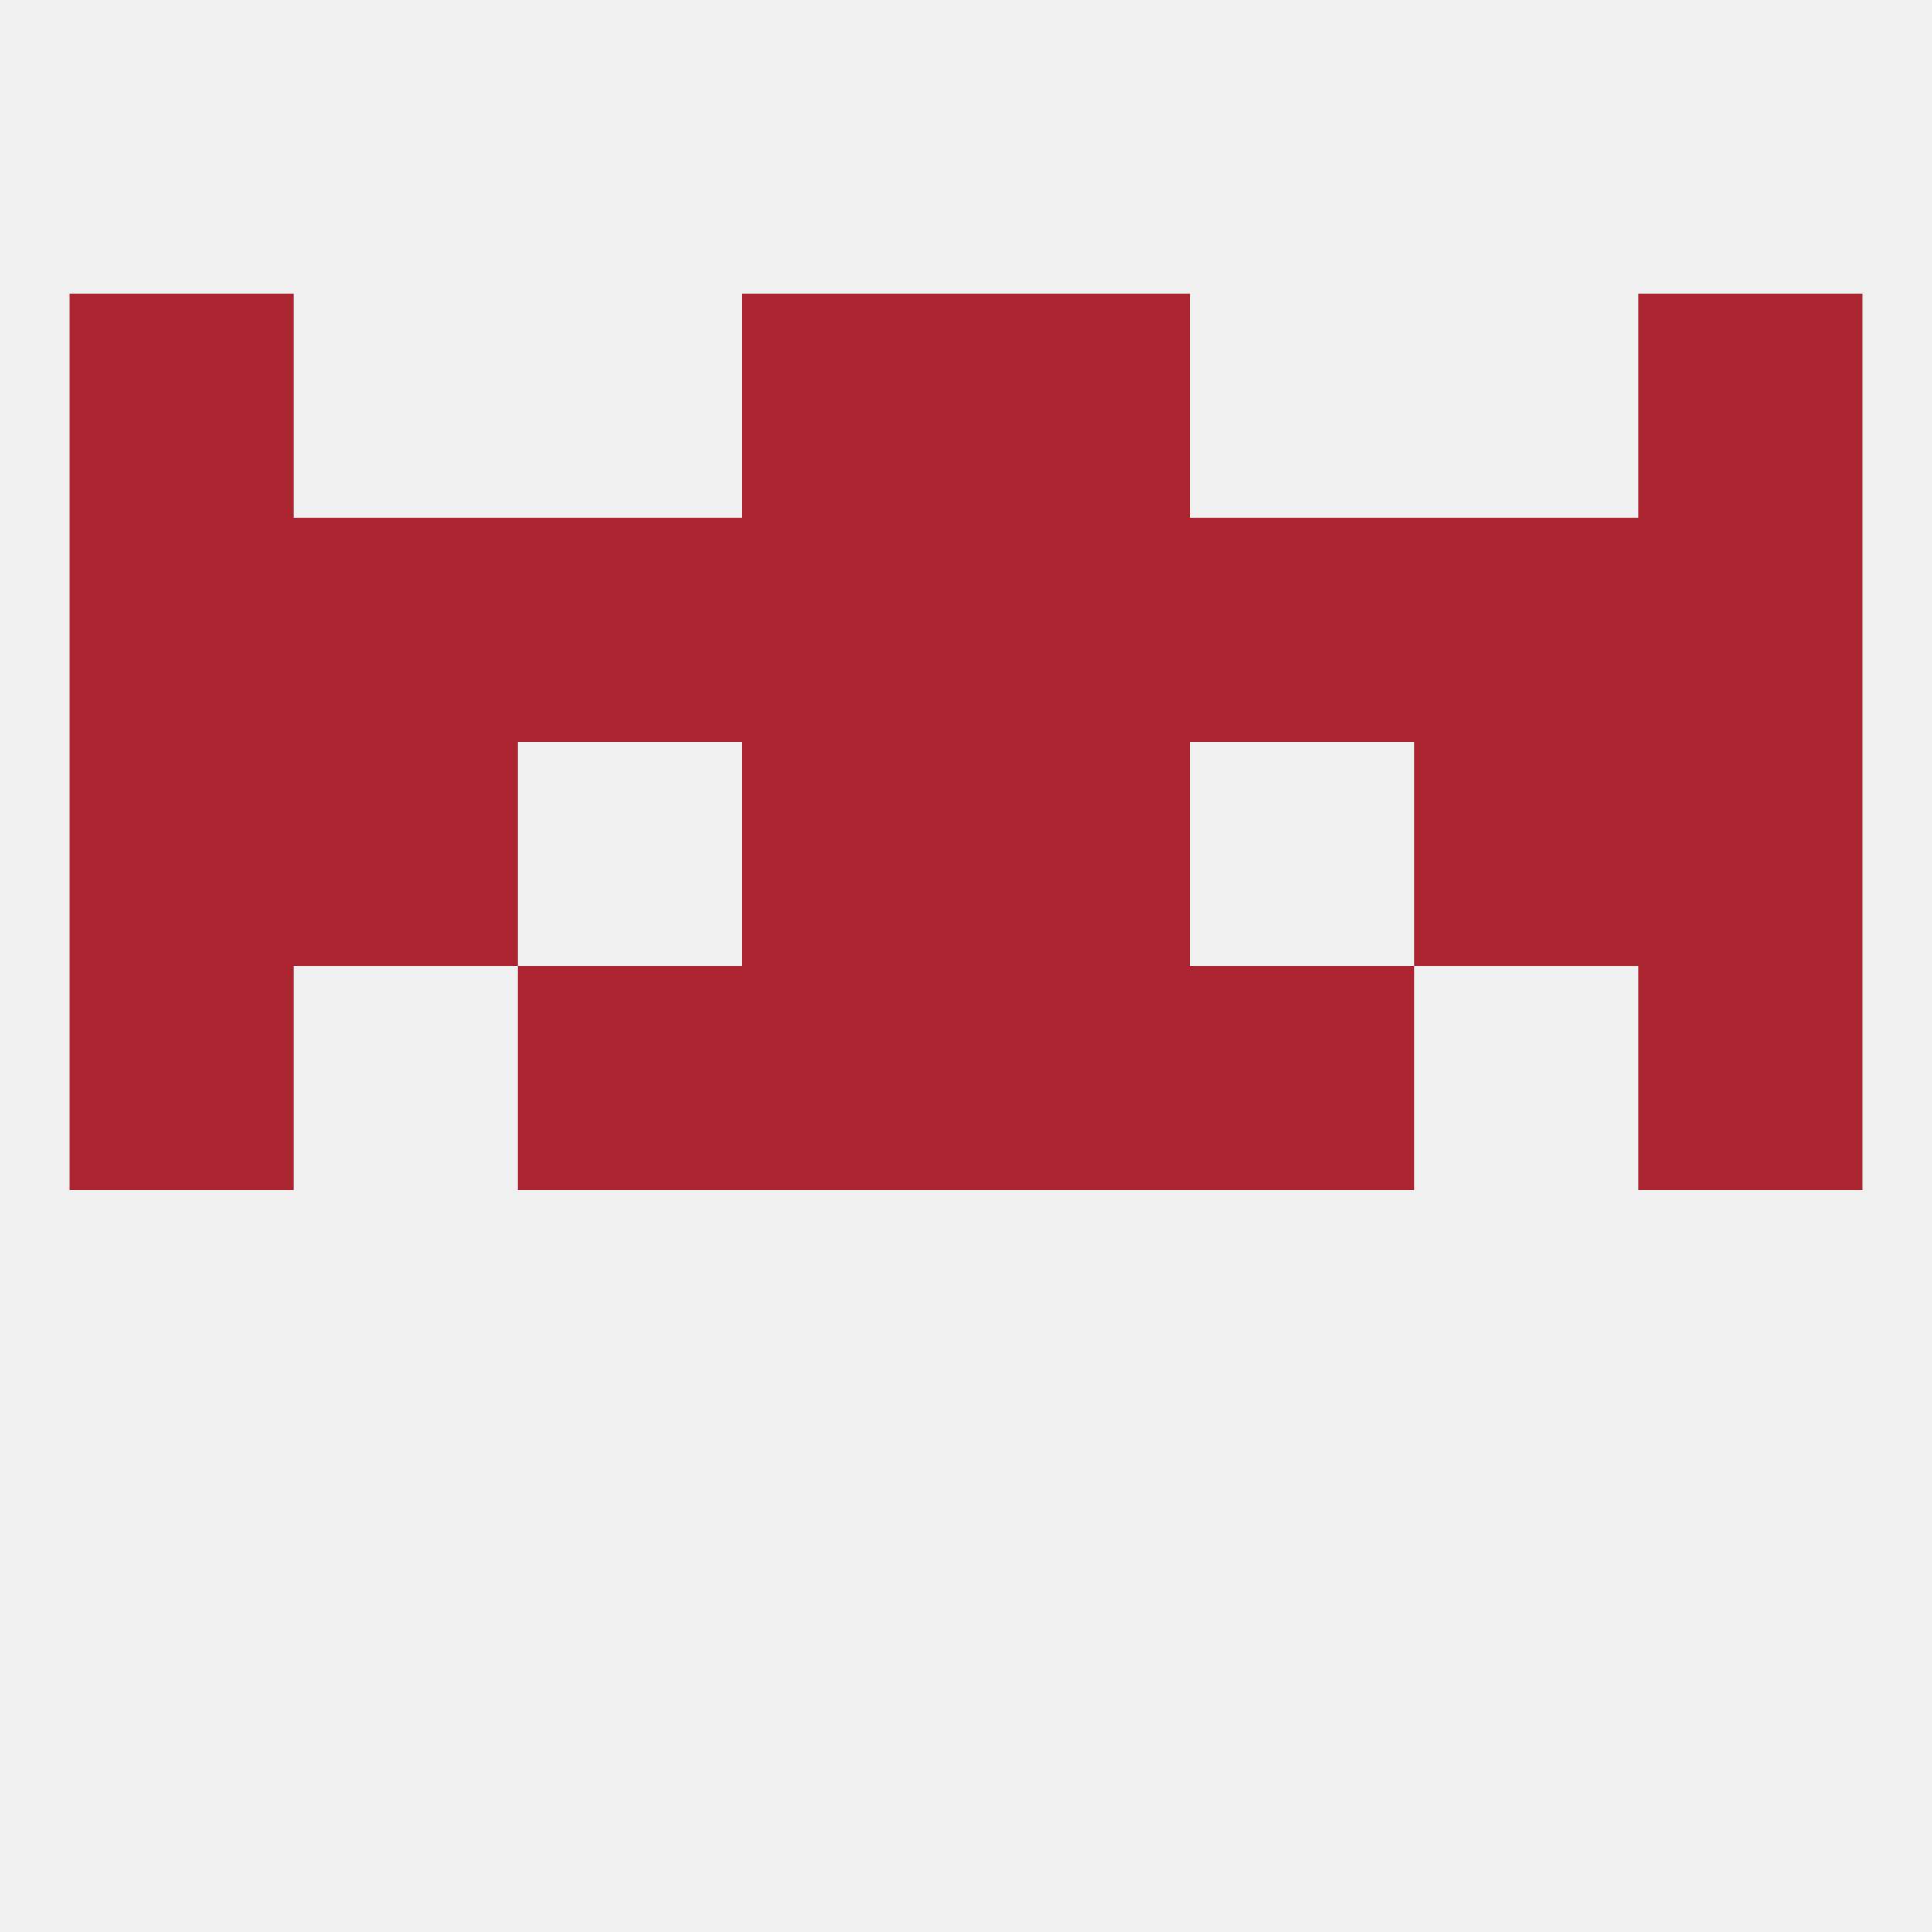 
<!--   <?xml version="1.0"?> -->
<svg version="1.1" baseprofile="full" xmlns="http://www.w3.org/2000/svg" xmlns:xlink="http://www.w3.org/1999/xlink" xmlns:ev="http://www.w3.org/2001/xml-events" width="250" height="250" viewBox="0 0 250 250" >
	<rect width="100%" height="100%" fill="rgba(240,240,240,255)"/>

	<rect x="67" y="125" width="29" height="29" fill="rgba(171,37,48,255)"/>
	<rect x="154" y="125" width="29" height="29" fill="rgba(171,37,48,255)"/>
	<rect x="9" y="125" width="29" height="29" fill="rgba(171,37,48,255)"/>
	<rect x="212" y="125" width="29" height="29" fill="rgba(171,37,48,255)"/>
	<rect x="96" y="125" width="29" height="29" fill="rgba(171,37,48,255)"/>
	<rect x="125" y="125" width="29" height="29" fill="rgba(171,37,48,255)"/>
	<rect x="125" y="96" width="29" height="29" fill="rgba(171,37,48,255)"/>
	<rect x="9" y="96" width="29" height="29" fill="rgba(171,37,48,255)"/>
	<rect x="212" y="96" width="29" height="29" fill="rgba(171,37,48,255)"/>
	<rect x="38" y="96" width="29" height="29" fill="rgba(171,37,48,255)"/>
	<rect x="183" y="96" width="29" height="29" fill="rgba(171,37,48,255)"/>
	<rect x="96" y="96" width="29" height="29" fill="rgba(171,37,48,255)"/>
	<rect x="38" y="67" width="29" height="29" fill="rgba(171,37,48,255)"/>
	<rect x="9" y="67" width="29" height="29" fill="rgba(171,37,48,255)"/>
	<rect x="212" y="67" width="29" height="29" fill="rgba(171,37,48,255)"/>
	<rect x="154" y="67" width="29" height="29" fill="rgba(171,37,48,255)"/>
	<rect x="183" y="67" width="29" height="29" fill="rgba(171,37,48,255)"/>
	<rect x="67" y="67" width="29" height="29" fill="rgba(171,37,48,255)"/>
	<rect x="96" y="67" width="29" height="29" fill="rgba(171,37,48,255)"/>
	<rect x="125" y="67" width="29" height="29" fill="rgba(171,37,48,255)"/>
	<rect x="96" y="38" width="29" height="29" fill="rgba(171,37,48,255)"/>
	<rect x="125" y="38" width="29" height="29" fill="rgba(171,37,48,255)"/>
	<rect x="9" y="38" width="29" height="29" fill="rgba(171,37,48,255)"/>
	<rect x="212" y="38" width="29" height="29" fill="rgba(171,37,48,255)"/>
</svg>